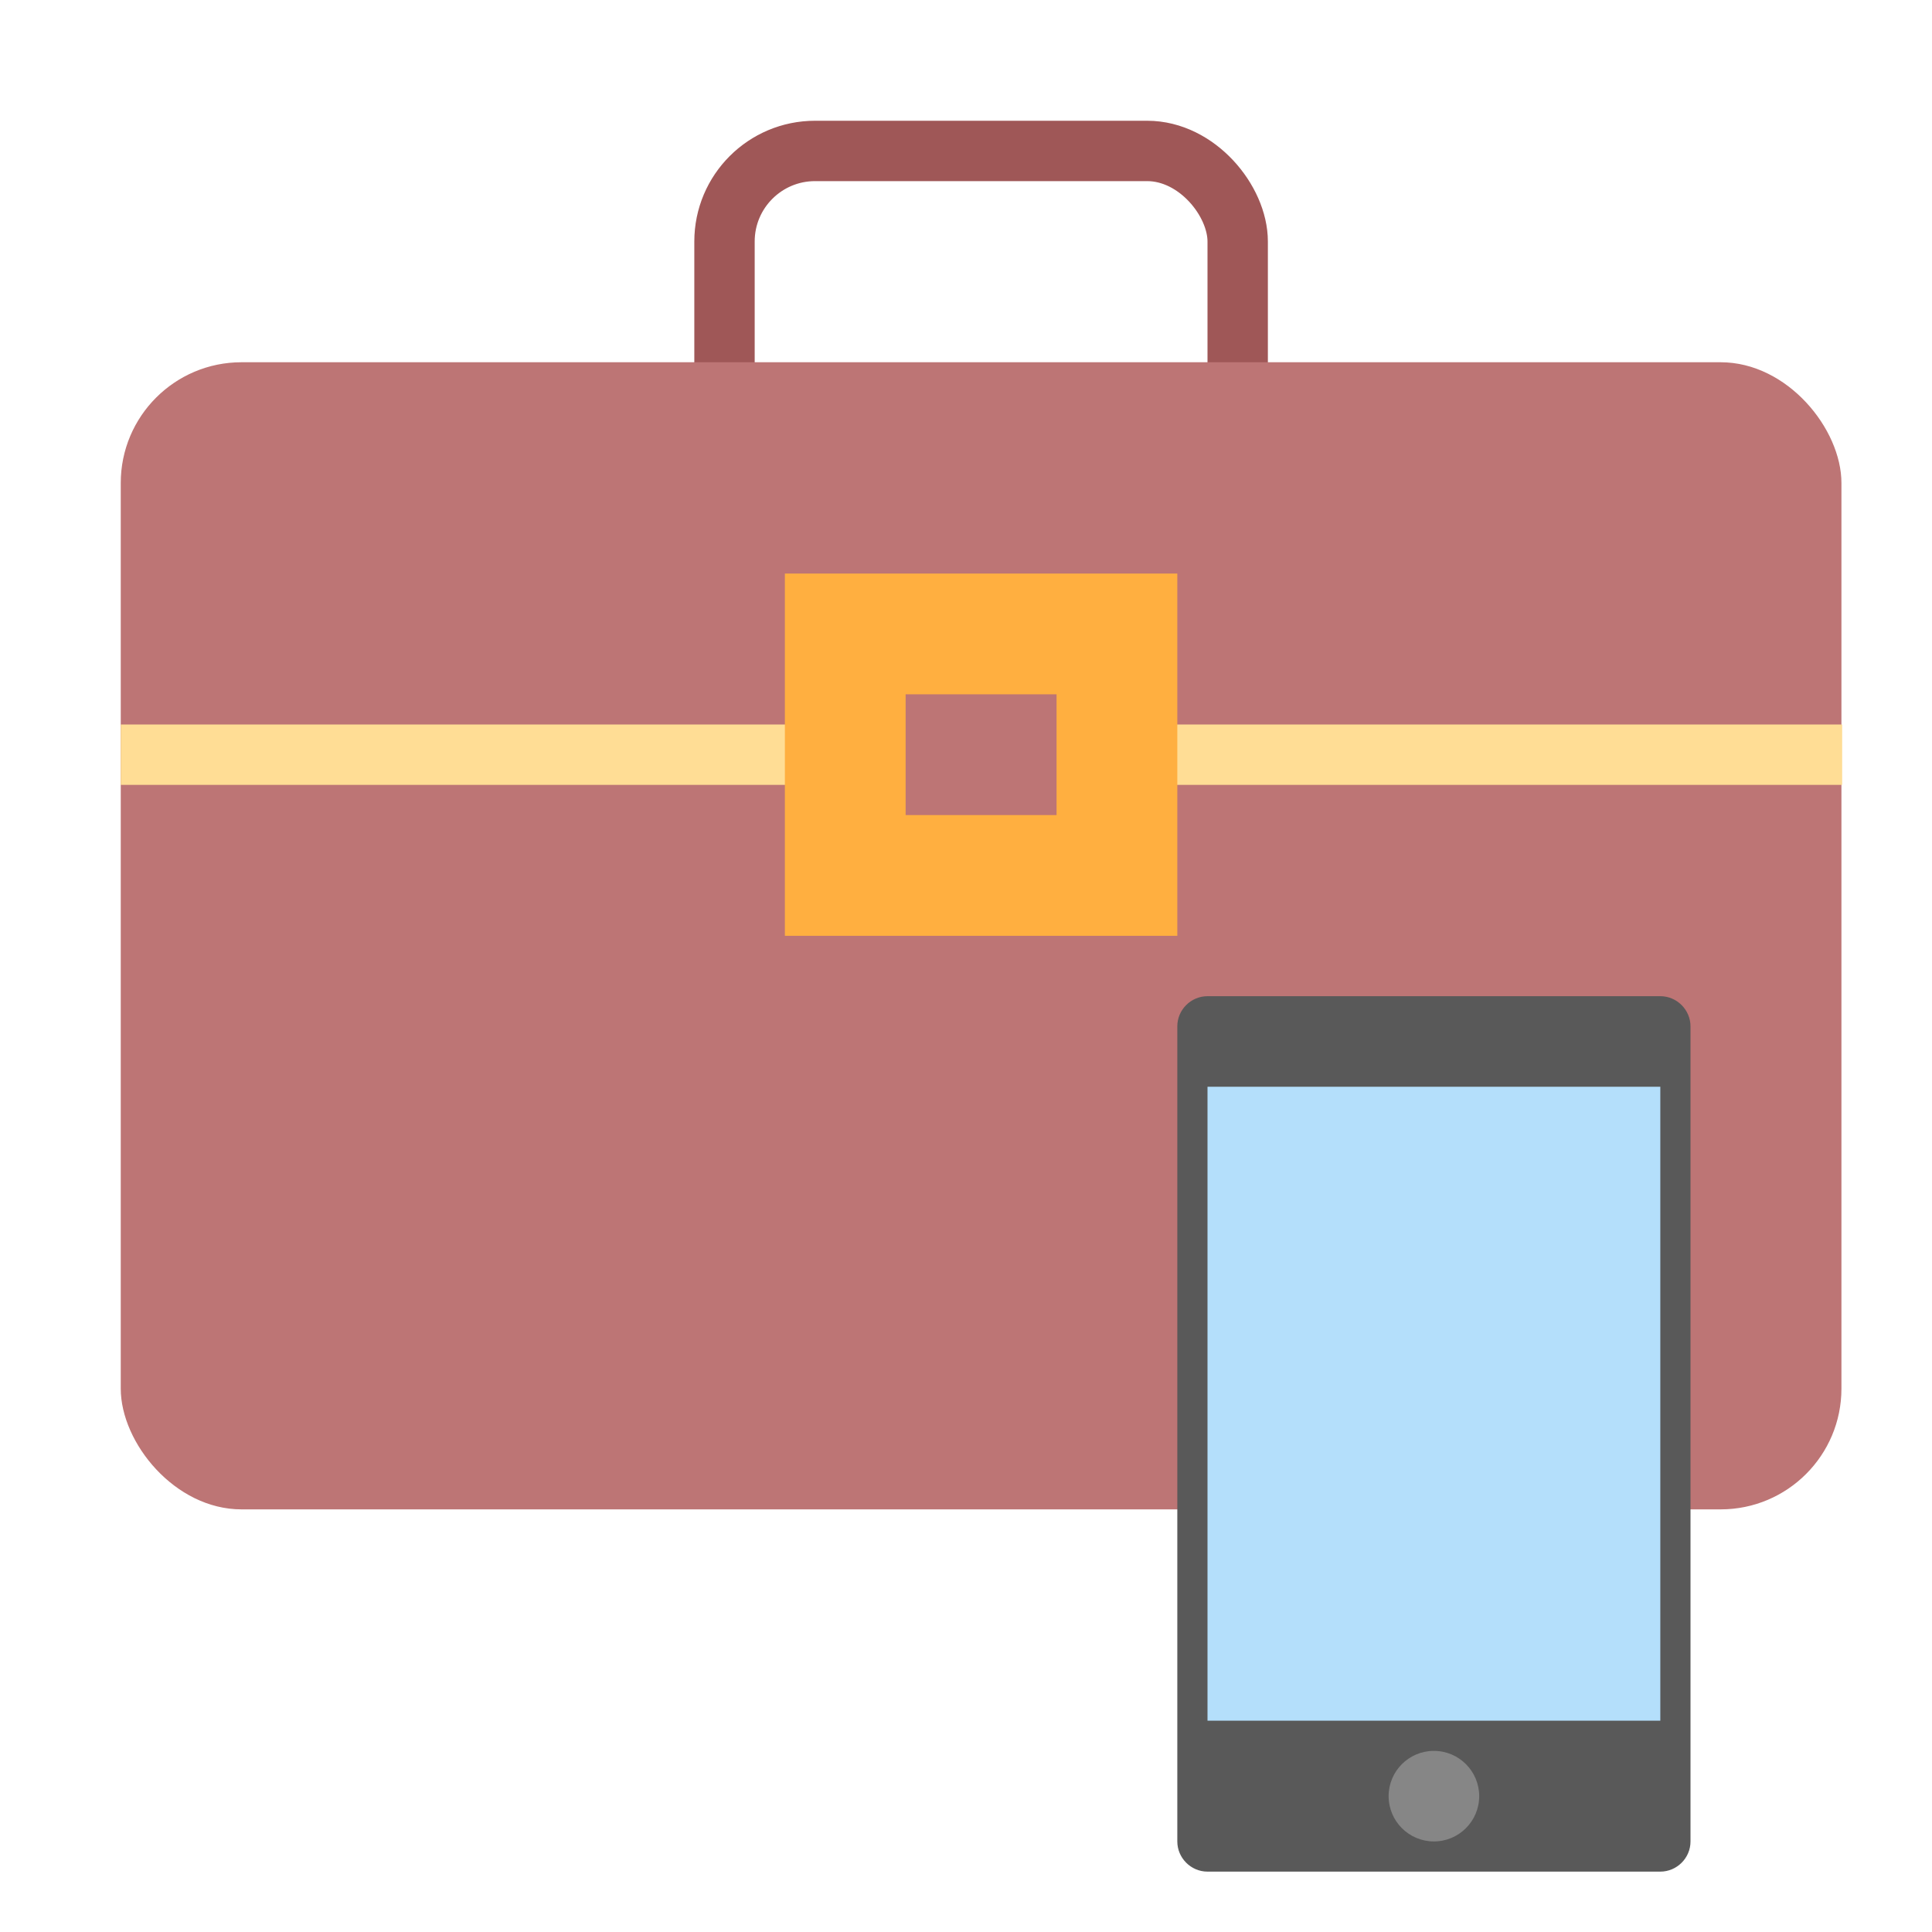 <svg xmlns="http://www.w3.org/2000/svg" width="64" height="64" viewBox="0 0 64 64">
  <g fill="none" fill-rule="evenodd">
    <rect width="17" height="11" x="24" y="5" stroke="#9F5757" stroke-linecap="round" stroke-width="2" rx="3"/>
    <rect width="57" height="38" x="4" y="12" fill="#BD7575" rx="4"/>
    <path stroke="#FFDD95" stroke-linecap="square" stroke-width="2" d="M5 25L26.024 25M39 25L60.024 25"/>
    <path fill="#FFAF40" fill-rule="nonzero" d="M30,27 L35,27 L35,23 L30,23 L30,27 Z M39,19 L39,31 L26,31 L26,19 L39,19 Z"/>
    <path fill="#595959" d="M39,33.998 C39,33.447 39.455,33 40,33 L55,33 C55.552,33 56,33.456 56,33.998 L56,61.002 C56,61.553 55.545,62 55,62 L40,62 C39.448,62 39,61.544 39,61.002 L39,33.998 Z"/>
    <rect width="15" height="21" x="40" y="36" fill="#B4DFFB"/>
    <circle cx="47.5" cy="59.5" r="1.5" fill="#868686"/>
  </g>
</svg>
